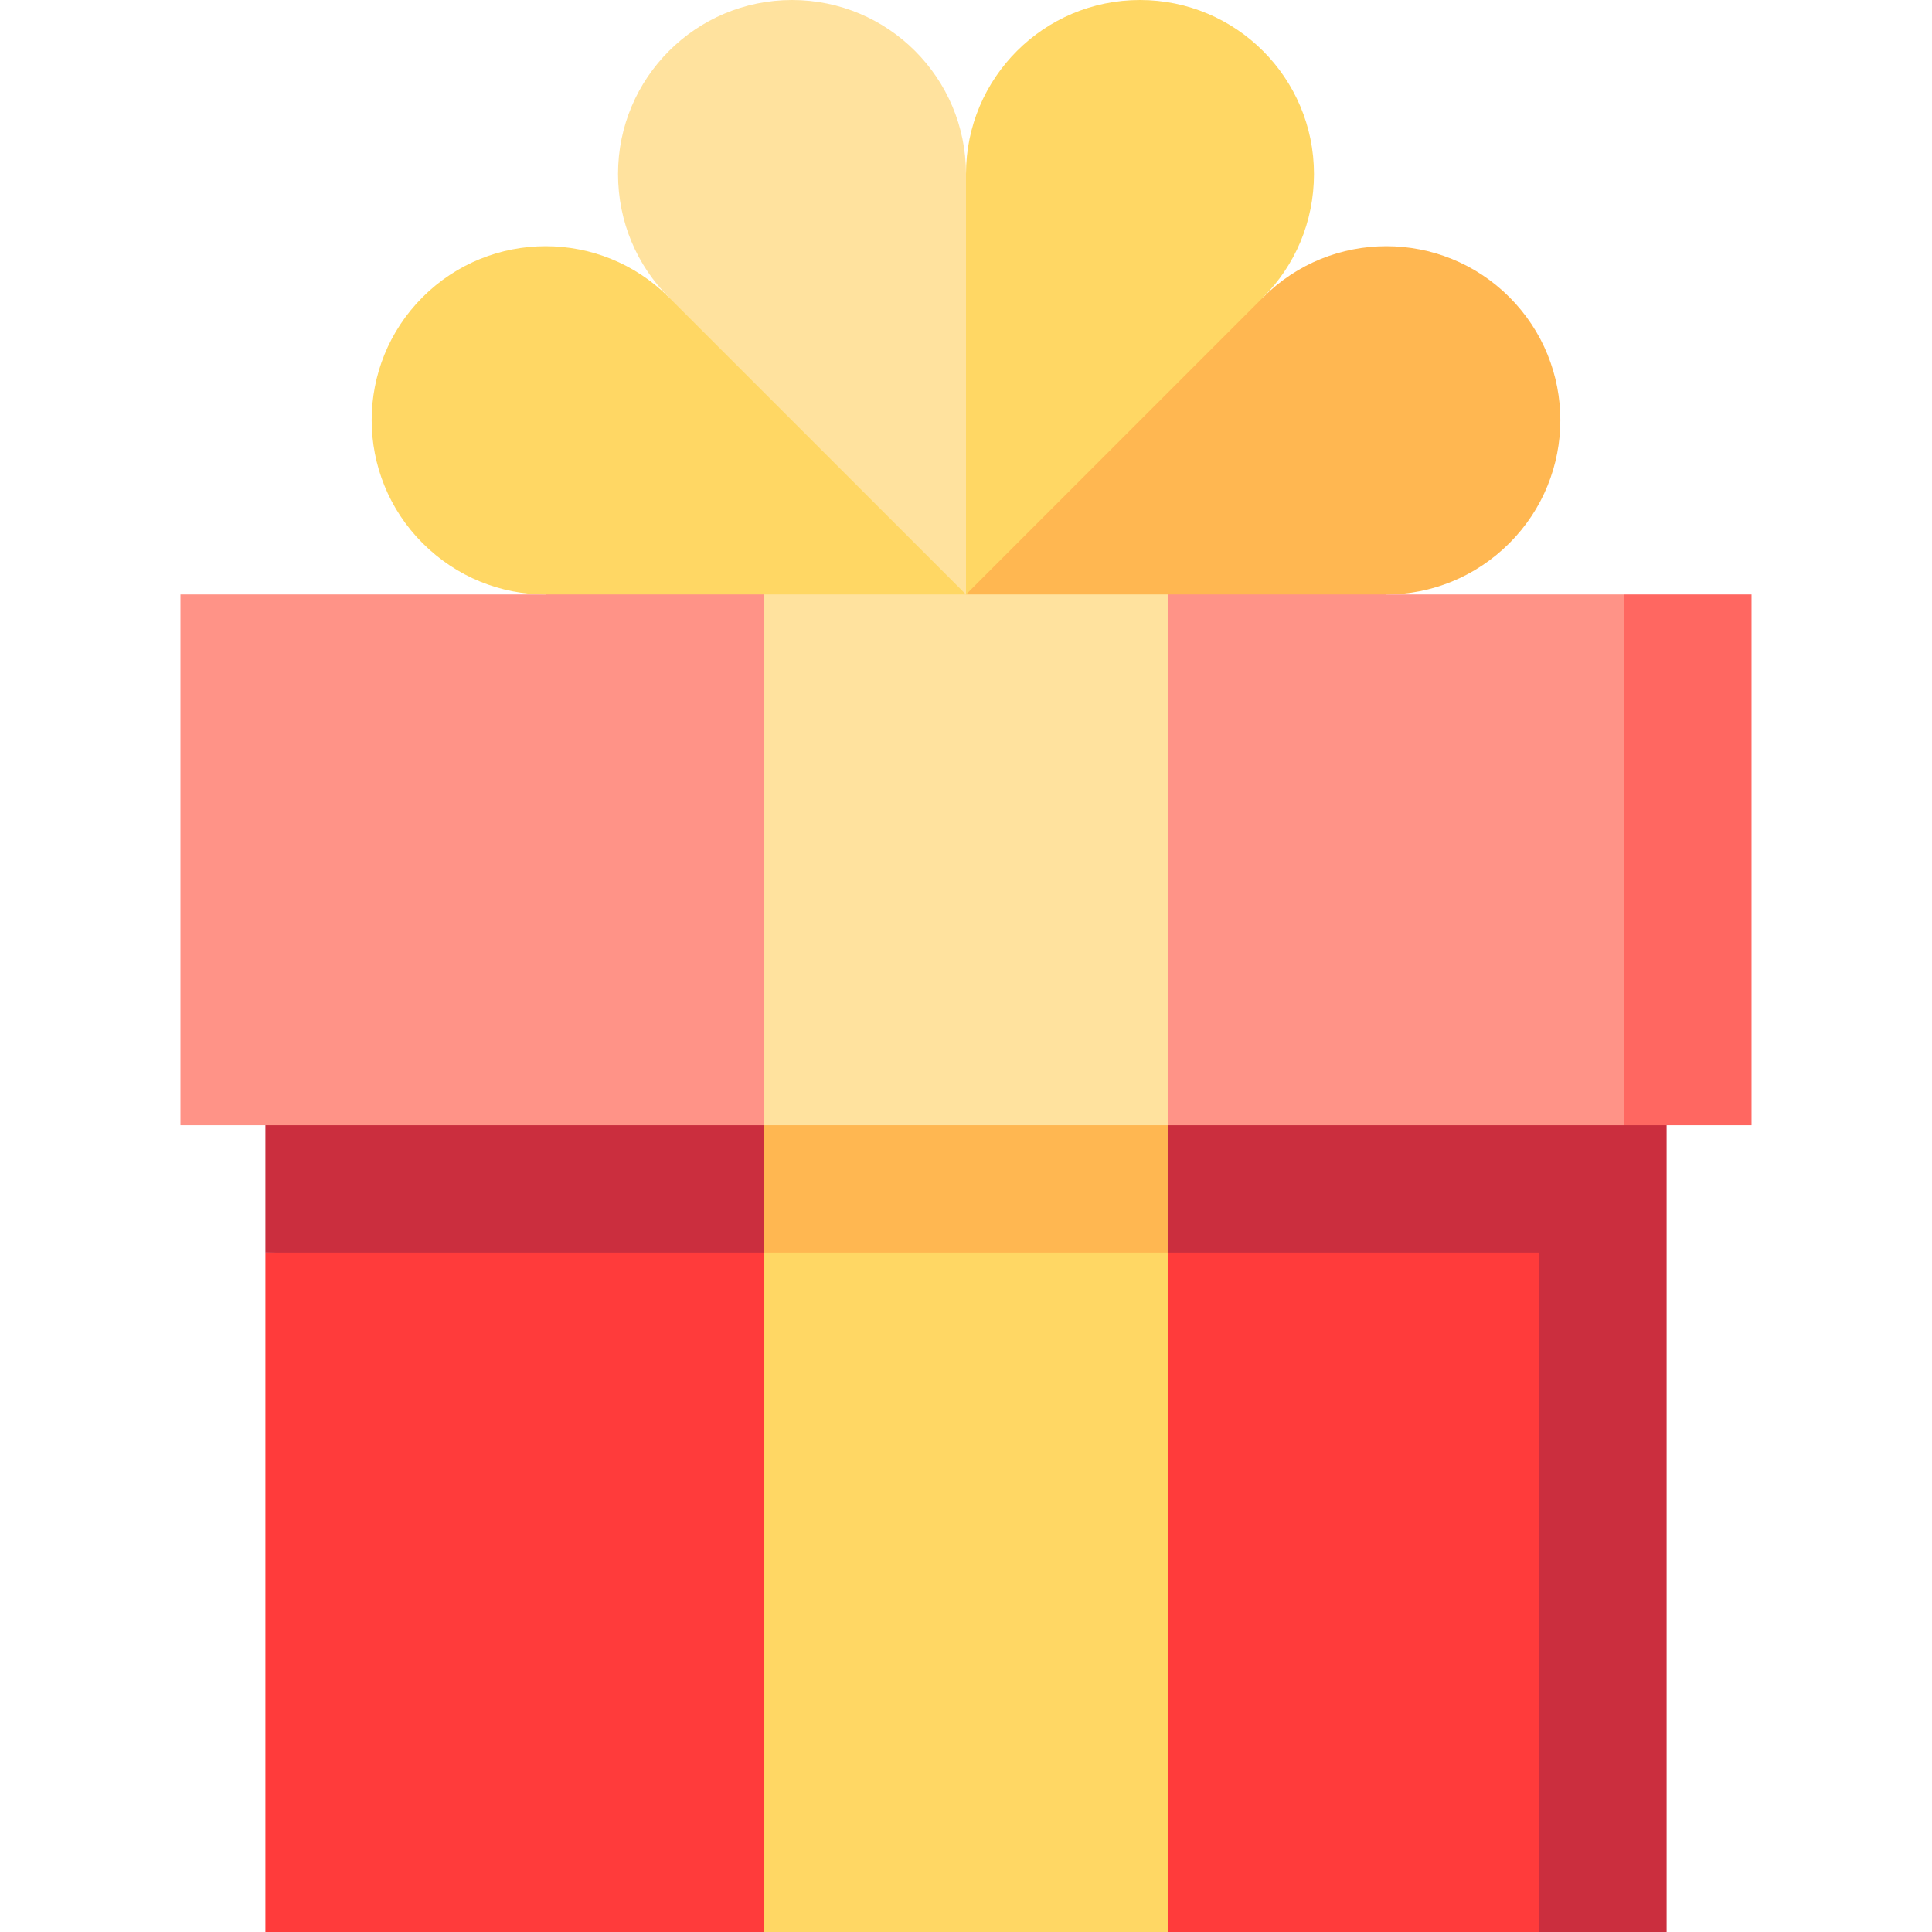 <?xml version="1.0" encoding="iso-8859-1"?>
<!-- Uploaded to: SVG Repo, www.svgrepo.com, Generator: SVG Repo Mixer Tools -->
<svg xmlns="http://www.w3.org/2000/svg" xmlns:xlink="http://www.w3.org/1999/xlink" version="1.1" id="Capa_1"  viewBox="0 0 455 455" xml:space="preserve" width="512" height="512">
<g>
	<path style="fill:#FF3B3B;" d="M362.5,235v220V235z"/>
	<polygon style="fill:#FF3B3B;" points="382.5,275 362.5,455 275,455 227.5,425 180,455 62.5,455 62.5,295  "/>
	<polygon style="fill:#CB2E3E;" points="62.5,235 62.5,295 362.5,295 362.5,455 392.5,455 392.5,235  "/>
	<path style="fill:#FF9387;" d="M412.5,265V140V265z"/>
	<polygon style="fill:#FF6761;" points="412.5,140 412.5,265 382.5,265 362.5,202.5 382.5,140  "/>
	<polygon style="fill:#FF9387;" points="382.5,140 382.5,265 275,265 255,197.5 275,120 326.53,140  "/>
	<polygon style="fill:#FF9387;" points="42.5,140 42.5,265 180,265 200,197.5 180,120 128.47,140  "/>
	<polygon style="fill:#FFB751;" points="275,235 275,295 227.5,325 180,295 180,235  "/>
	<rect x="180" y="120" style="fill:#FFE29E;" width="95" height="145"/>
	<path style="fill:#FFB751;" d="M227.5,140h99.03c10.48,0,20.94-4.08,28.94-12.08c16-16,16-41.94,0-57.94s-41.95-16-57.95,0   l-55.27,15.27L227.5,140z"/>
	<path style="fill:#FFD764;" d="M227.5,40.97l-20,30.003l20,69.027l70.02-70.02c7.42-7.42,11.93-17.69,11.93-29.01   C309.45,18.34,291.1,0,268.47,0C245.84,0,227.5,18.34,227.5,40.97z"/>
	<path style="fill:#FFE29E;" d="M145.55,40.97c0,11.32,4.51,21.59,11.93,29.01l14.27,54.27L227.5,140V40.97   C227.5,18.34,209.16,0,186.53,0C163.9,0,145.55,18.34,145.55,40.97z"/>
	<path style="fill:#FFD764;" d="M99.53,69.98c-16,16-16,41.94,0,57.94c8,8,18.46,12.08,28.94,12.08H180h19.5h28l-70.02-70.02   C141.48,53.98,115.53,53.98,99.53,69.98z"/>
	<rect x="180" y="295" style="fill:#FFD764;" width="95" height="160"/>
</g>















</svg>